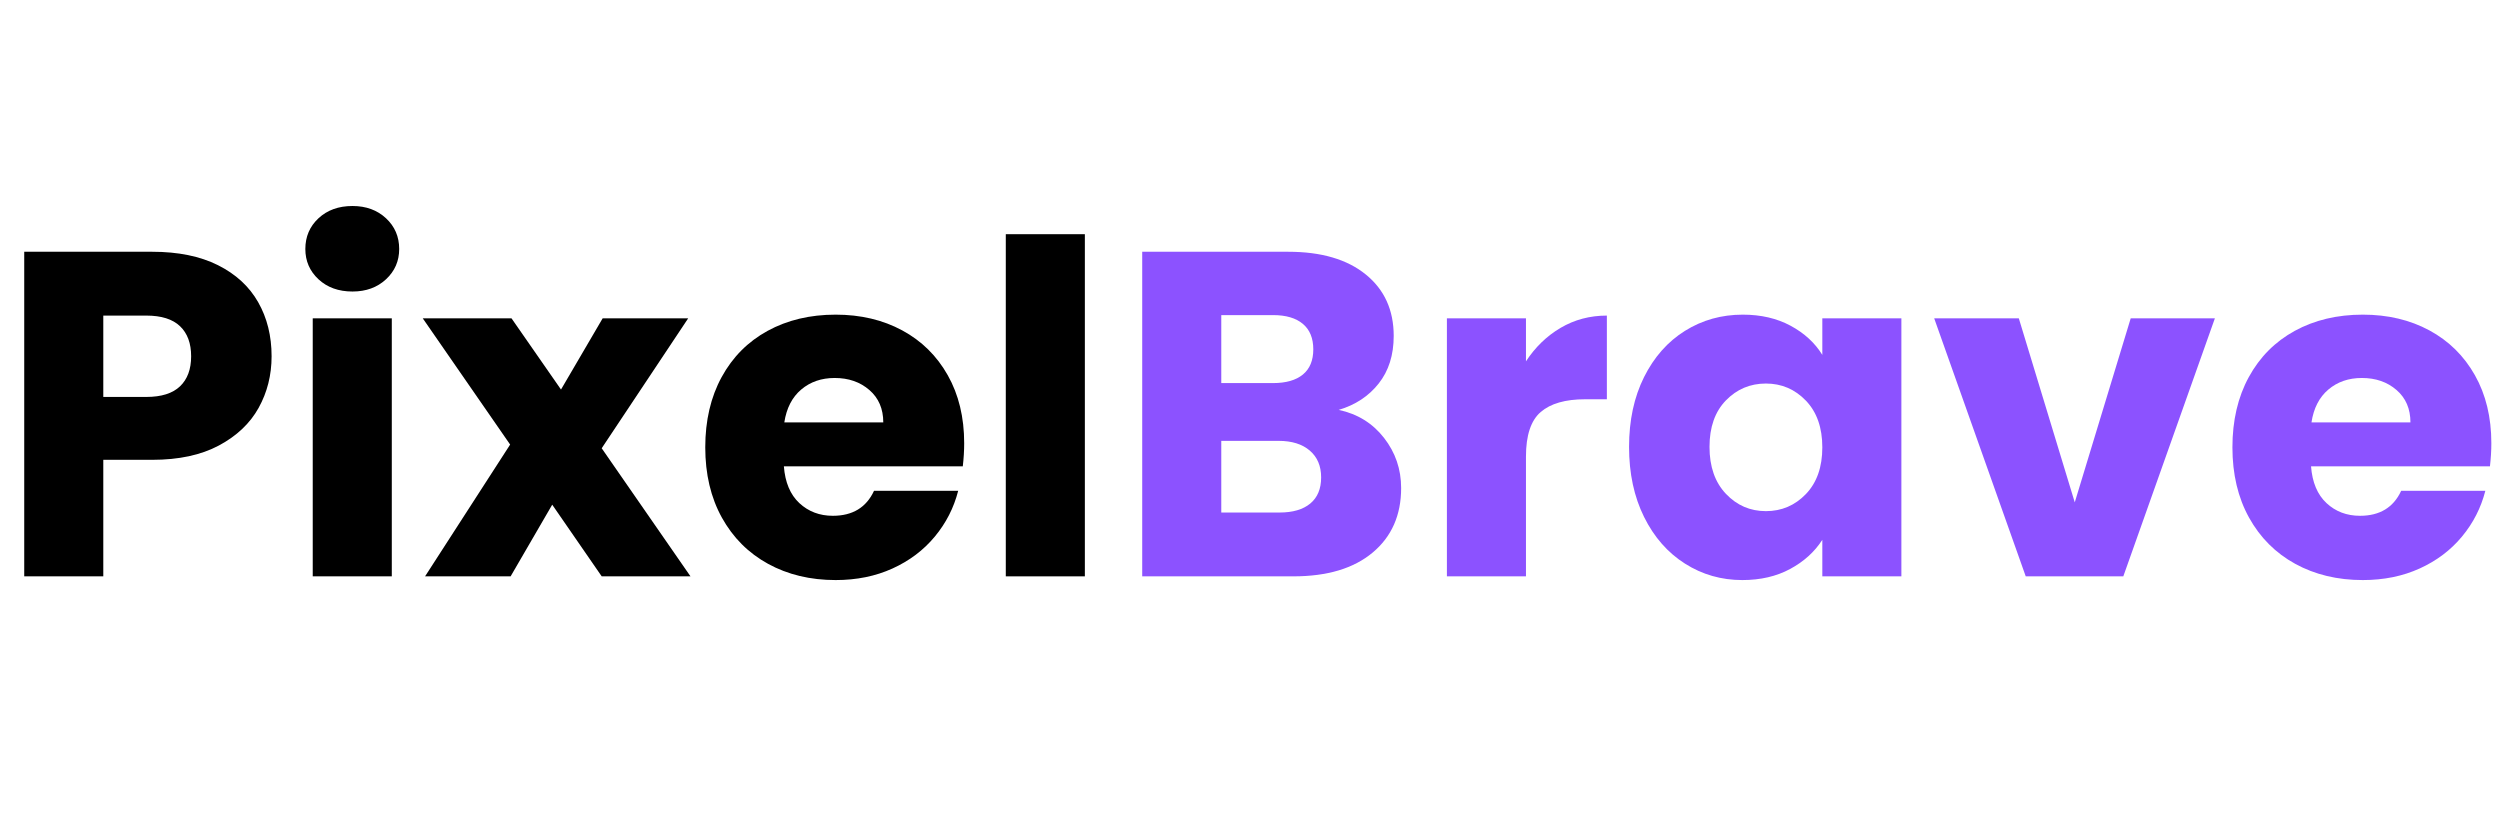 <svg xmlns="http://www.w3.org/2000/svg" xmlns:xlink="http://www.w3.org/1999/xlink" width="1500" zoomAndPan="magnify" viewBox="0 0 1125 375" height="500" preserveAspectRatio="xMidYMid meet" version="1.0"><defs><g/></defs><g fill="#000000" fill-opacity="1"><g transform="translate(-2.002, 259.357)"><g><path d="M 124.219 -99.031 C 124.219 -90.57 122.273 -82.836 118.391 -75.828 C 114.504 -68.828 108.535 -63.176 100.484 -58.875 C 92.441 -54.582 82.457 -52.438 70.531 -52.438 L 48.484 -52.438 L 48.484 0 L 12.906 0 L 12.906 -146.062 L 70.531 -146.062 C 82.188 -146.062 92.035 -144.051 100.078 -140.031 C 108.117 -136.008 114.148 -130.457 118.172 -123.375 C 122.203 -116.301 124.219 -108.188 124.219 -99.031 Z M 67.828 -80.734 C 74.617 -80.734 79.68 -82.328 83.016 -85.516 C 86.348 -88.703 88.016 -93.207 88.016 -99.031 C 88.016 -104.863 86.348 -109.375 83.016 -112.562 C 79.68 -115.75 74.617 -117.344 67.828 -117.344 L 48.484 -117.344 L 48.484 -80.734 Z M 67.828 -80.734 "/></g></g></g><g fill="#000000" fill-opacity="1"><g transform="translate(127.825, 259.357)"><g><path d="M 30.797 -128.172 C 24.555 -128.172 19.457 -130.004 15.5 -133.672 C 11.551 -137.348 9.578 -141.895 9.578 -147.312 C 9.578 -152.852 11.551 -157.461 15.5 -161.141 C 19.457 -164.816 24.555 -166.656 30.797 -166.656 C 36.898 -166.656 41.926 -164.816 45.875 -161.141 C 49.832 -157.461 51.812 -152.852 51.812 -147.312 C 51.812 -141.895 49.832 -137.348 45.875 -133.672 C 41.926 -130.004 36.898 -128.172 30.797 -128.172 Z M 48.484 -116.094 L 48.484 0 L 12.906 0 L 12.906 -116.094 Z M 48.484 -116.094 "/></g></g></g><g fill="#000000" fill-opacity="1"><g transform="translate(189.202, 259.357)"><g><path d="M 81.562 0 L 59.297 -32.25 L 40.578 0 L 2.078 0 L 40.359 -59.297 L 1.047 -116.094 L 40.984 -116.094 L 63.25 -84.062 L 81.984 -116.094 L 120.469 -116.094 L 81.562 -57.641 L 121.516 0 Z M 81.562 0 "/></g></g></g><g fill="#000000" fill-opacity="1"><g transform="translate(311.539, 259.357)"><g><path d="M 122.344 -59.922 C 122.344 -56.586 122.133 -53.117 121.719 -49.516 L 41.203 -49.516 C 41.754 -42.305 44.07 -36.789 48.156 -32.969 C 52.25 -29.156 57.281 -27.25 63.25 -27.25 C 72.125 -27.25 78.297 -30.992 81.766 -38.484 L 119.641 -38.484 C 117.691 -30.859 114.188 -23.992 109.125 -17.891 C 104.062 -11.785 97.711 -7 90.078 -3.531 C 82.453 -0.062 73.926 1.672 64.5 1.672 C 53.125 1.672 43 -0.754 34.125 -5.609 C 25.25 -10.473 18.312 -17.41 13.312 -26.422 C 8.32 -35.441 5.828 -45.984 5.828 -58.047 C 5.828 -70.117 8.285 -80.66 13.203 -89.672 C 18.129 -98.691 25.031 -105.629 33.906 -110.484 C 42.789 -115.336 52.988 -117.766 64.5 -117.766 C 75.738 -117.766 85.723 -115.406 94.453 -110.688 C 103.191 -105.969 110.023 -99.238 114.953 -90.5 C 119.879 -81.77 122.344 -71.578 122.344 -59.922 Z M 85.938 -69.281 C 85.938 -75.383 83.852 -80.238 79.688 -83.844 C 75.531 -87.457 70.328 -89.266 64.078 -89.266 C 58.117 -89.266 53.094 -87.531 49 -84.062 C 44.906 -80.594 42.375 -75.664 41.406 -69.281 Z M 85.938 -69.281 "/></g></g></g><g fill="#000000" fill-opacity="1"><g transform="translate(439.701, 259.357)"><g><path d="M 48.484 -153.969 L 48.484 0 L 12.906 0 L 12.906 -153.969 Z M 48.484 -153.969 "/></g></g></g><g fill="#8c52ff" fill-opacity="1"><g transform="translate(501.091, 259.357)"><g><path d="M 101.328 -74.906 C 109.785 -73.102 116.582 -68.906 121.719 -62.312 C 126.852 -55.727 129.422 -48.203 129.422 -39.734 C 129.422 -27.535 125.156 -17.863 116.625 -10.719 C 108.094 -3.57 96.195 0 80.938 0 L 12.906 0 L 12.906 -146.062 L 78.641 -146.062 C 93.484 -146.062 105.098 -142.66 113.484 -135.859 C 121.879 -129.066 126.078 -119.844 126.078 -108.188 C 126.078 -99.594 123.82 -92.453 119.312 -86.766 C 114.812 -81.078 108.816 -77.125 101.328 -74.906 Z M 48.484 -86.969 L 71.781 -86.969 C 77.602 -86.969 82.078 -88.25 85.203 -90.812 C 88.328 -93.383 89.891 -97.164 89.891 -102.156 C 89.891 -107.156 88.328 -110.973 85.203 -113.609 C 82.078 -116.242 77.602 -117.562 71.781 -117.562 L 48.484 -117.562 Z M 74.688 -28.719 C 80.656 -28.719 85.27 -30.066 88.531 -32.766 C 91.789 -35.473 93.422 -39.395 93.422 -44.531 C 93.422 -49.656 91.719 -53.676 88.312 -56.594 C 84.914 -59.508 80.238 -60.969 74.281 -60.969 L 48.484 -60.969 L 48.484 -28.719 Z M 74.688 -28.719 "/></g></g></g><g fill="#8c52ff" fill-opacity="1"><g transform="translate(638.2, 259.357)"><g><path d="M 48.484 -96.75 C 52.641 -103.125 57.836 -108.148 64.078 -111.828 C 70.328 -115.504 77.266 -117.344 84.891 -117.344 L 84.891 -79.688 L 75.109 -79.688 C 66.234 -79.688 59.578 -77.781 55.141 -73.969 C 50.703 -70.156 48.484 -63.461 48.484 -53.891 L 48.484 0 L 12.906 0 L 12.906 -116.094 L 48.484 -116.094 Z M 48.484 -96.75 "/></g></g></g><g fill="#8c52ff" fill-opacity="1"><g transform="translate(727.248, 259.357)"><g><path d="M 5.828 -58.25 C 5.828 -70.188 8.078 -80.66 12.578 -89.672 C 17.086 -98.691 23.227 -105.629 31 -110.484 C 38.77 -115.336 47.441 -117.766 57.016 -117.766 C 65.191 -117.766 72.363 -116.098 78.531 -112.766 C 84.707 -109.441 89.461 -105.07 92.797 -99.656 L 92.797 -116.094 L 128.375 -116.094 L 128.375 0 L 92.797 0 L 92.797 -16.438 C 89.328 -11.031 84.504 -6.66 78.328 -3.328 C 72.16 0.004 64.984 1.672 56.797 1.672 C 47.367 1.672 38.77 -0.789 31 -5.719 C 23.227 -10.645 17.086 -17.648 12.578 -26.734 C 8.078 -35.816 5.828 -46.32 5.828 -58.25 Z M 92.797 -58.047 C 92.797 -66.922 90.332 -73.926 85.406 -79.062 C 80.477 -84.195 74.477 -86.766 67.406 -86.766 C 60.332 -86.766 54.332 -84.234 49.406 -79.172 C 44.488 -74.109 42.031 -67.133 42.031 -58.25 C 42.031 -49.375 44.488 -42.336 49.406 -37.141 C 54.332 -31.941 60.332 -29.344 67.406 -29.344 C 74.477 -29.344 80.477 -31.906 85.406 -37.031 C 90.332 -42.164 92.797 -49.172 92.797 -58.047 Z M 92.797 -58.047 "/></g></g></g><g fill="#8c52ff" fill-opacity="1"><g transform="translate(868.518, 259.357)"><g><path d="M 65.125 -33.297 L 90.297 -116.094 L 128.172 -116.094 L 86.969 0 L 43.062 0 L 1.875 -116.094 L 39.953 -116.094 Z M 65.125 -33.297 "/></g></g></g><g fill="#8c52ff" fill-opacity="1"><g transform="translate(998.761, 259.357)"><g><path d="M 122.344 -59.922 C 122.344 -56.586 122.133 -53.117 121.719 -49.516 L 41.203 -49.516 C 41.754 -42.305 44.07 -36.789 48.156 -32.969 C 52.25 -29.156 57.281 -27.25 63.25 -27.25 C 72.125 -27.25 78.297 -30.992 81.766 -38.484 L 119.641 -38.484 C 117.691 -30.859 114.188 -23.992 109.125 -17.891 C 104.062 -11.785 97.711 -7 90.078 -3.531 C 82.453 -0.062 73.926 1.672 64.5 1.672 C 53.125 1.672 43 -0.754 34.125 -5.609 C 25.25 -10.473 18.312 -17.41 13.312 -26.422 C 8.32 -35.441 5.828 -45.984 5.828 -58.047 C 5.828 -70.117 8.285 -80.66 13.203 -89.672 C 18.129 -98.691 25.031 -105.629 33.906 -110.484 C 42.789 -115.336 52.988 -117.766 64.5 -117.766 C 75.738 -117.766 85.723 -115.406 94.453 -110.688 C 103.191 -105.969 110.023 -99.238 114.953 -90.5 C 119.879 -81.77 122.344 -71.578 122.344 -59.922 Z M 85.938 -69.281 C 85.938 -75.383 83.852 -80.238 79.688 -83.844 C 75.531 -87.457 70.328 -89.266 64.078 -89.266 C 58.117 -89.266 53.094 -87.531 49 -84.062 C 44.906 -80.594 42.375 -75.664 41.406 -69.281 Z M 85.938 -69.281 "/></g></g></g></svg>
